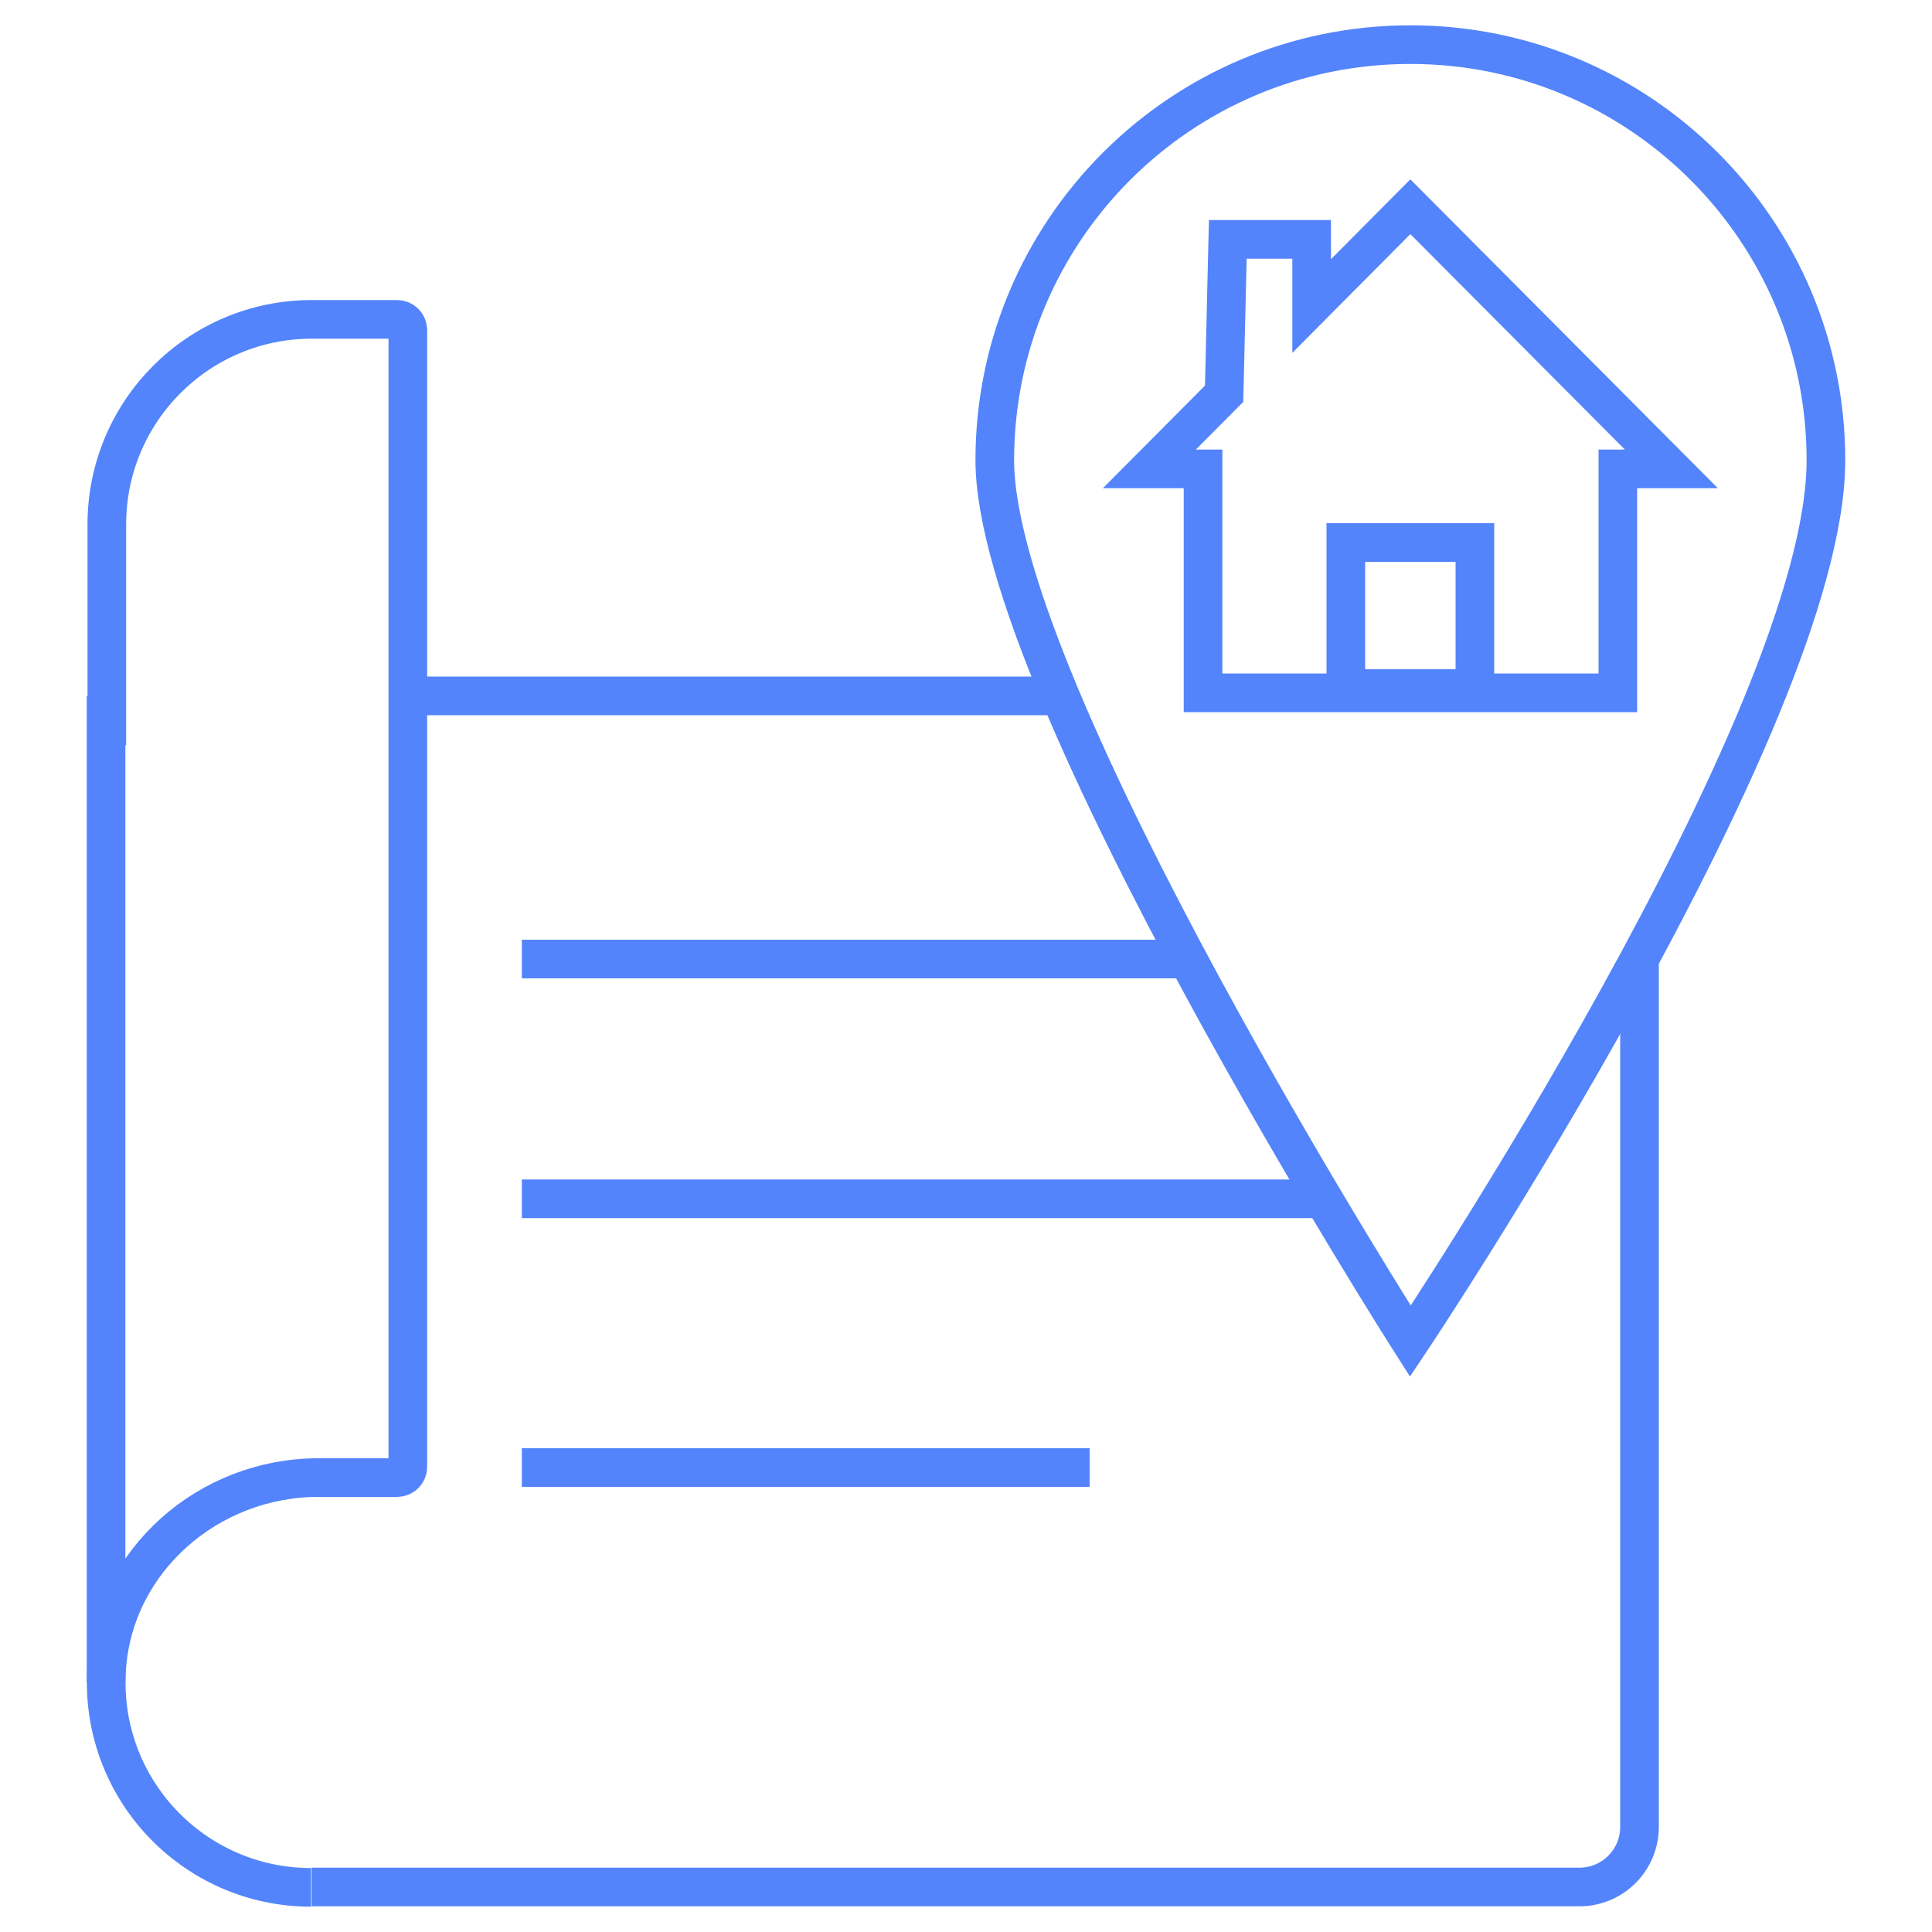 <svg xmlns="http://www.w3.org/2000/svg" id="Layer_1" viewBox="0 0 100 100"><defs><style>.cls-1{fill:none;stroke:#5384fb;stroke-miterlimit:10;stroke-width:2px;}</style></defs><line class="cls-1" x1="5.49" y1="36.02" x2="5.49" y2="87.09"/><line class="cls-1" x1="54.73" y1="36.02" x2="21.1" y2="36.02"/><path class="cls-1" d="M16.13,97.67H81.75c1.72,0,3.11-1.39,3.11-3.11V49.64"/><path class="cls-1" d="M5.53,38.57v-11.43c0-5.86,4.75-10.61,10.61-10.61h4.41c.31,0,.56,.25,.56,.56v58.83c0,.31-.25,.56-.56,.56h-4.08c-5.65,0-10.58,4.26-10.95,9.9-.4,6.18,4.49,11.31,10.58,11.31"/><g><path class="cls-1" d="M94.51,23.82c0,13.43-21.51,45.6-21.51,45.6,0,0-21.51-33.72-21.51-45.6S61.12,2.31,73,2.31s21.51,9.63,21.51,21.51Z"/><g><polygon class="cls-1" points="73 10.7 67.89 15.84 67.89 12.39 63.55 12.39 63.36 20.38 59.49 24.27 62.27 24.27 62.27 35.86 83.74 35.86 83.74 24.27 86.51 24.27 73 10.7"/><rect class="cls-1" x="69.66" y="28.08" width="6.68" height="7.56"/></g></g><line class="cls-1" x1="27.01" y1="49.64" x2="61.48" y2="49.64"/><line class="cls-1" x1="27.01" y1="62.05" x2="68.5" y2="62.05"/><line class="cls-1" x1="27.01" y1="75.96" x2="56.4" y2="75.96"/></svg>